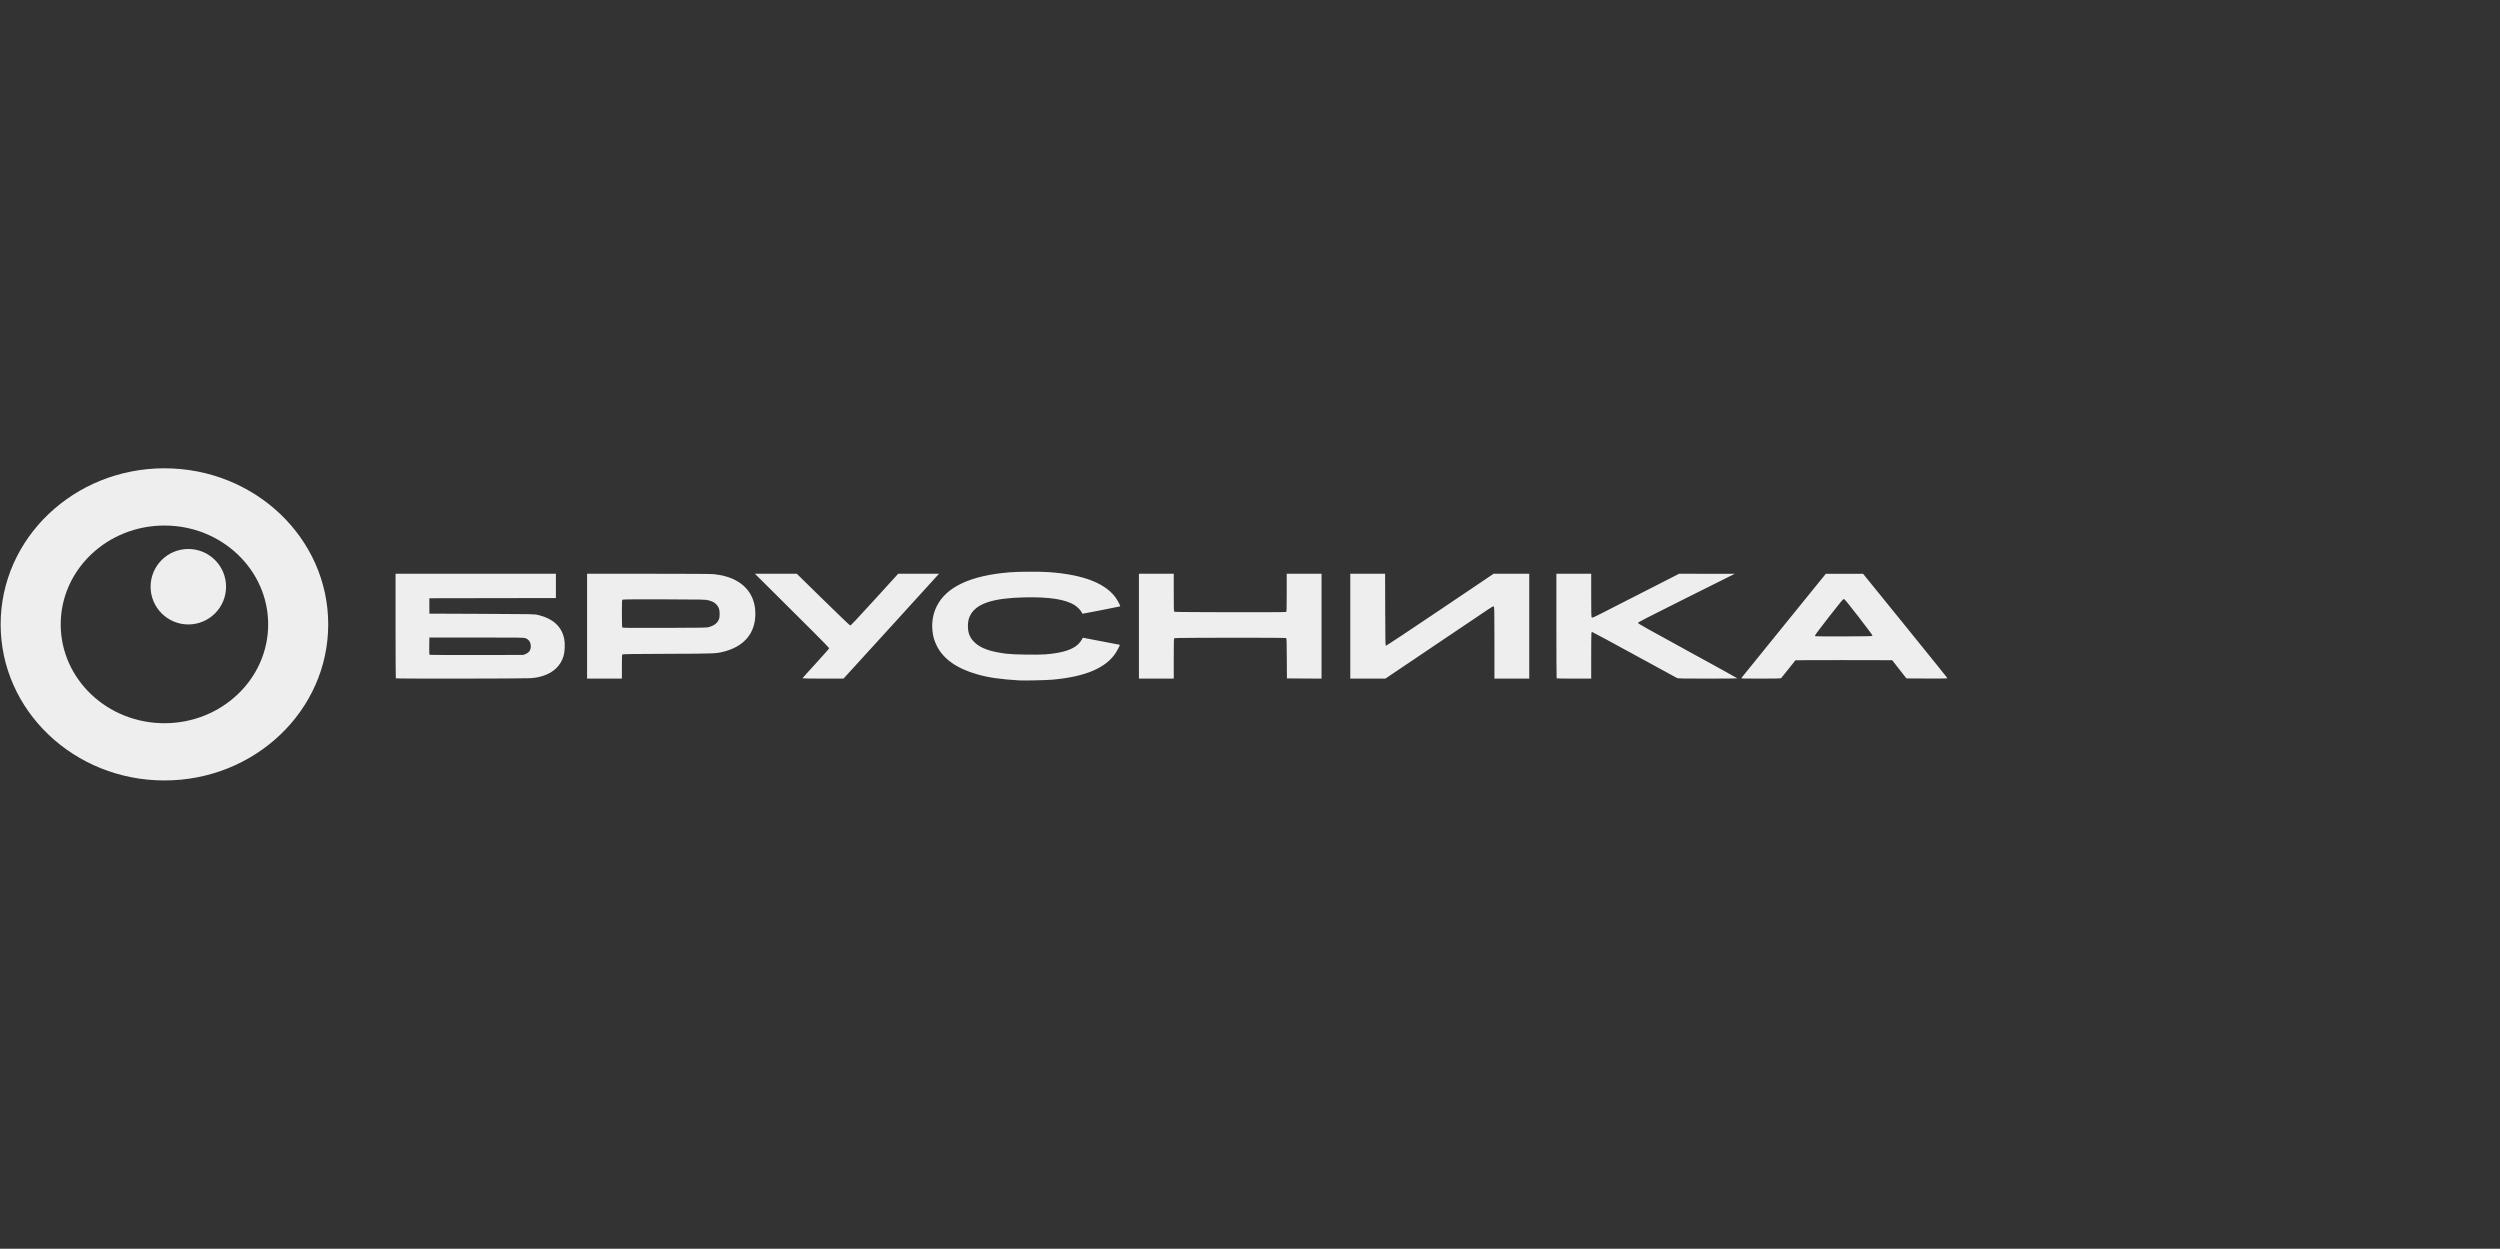<?xml version="1.0" encoding="UTF-8"?> <svg xmlns="http://www.w3.org/2000/svg" width="1001" height="500" viewBox="0 0 1001 500" fill="none"><rect x="0" y="0" width="1001" height="500" fill="#333333" stroke="none"/><path d="M65.84 187.508C102.059 187.508 131.421 215.487 131.421 250C131.421 284.513 102.06 312.492 65.84 312.492C29.62 312.492 0.258 284.514 0.258 250C0.258 215.486 29.62 187.508 65.84 187.508ZM65.839 210.425C42.901 210.425 24.307 228.143 24.307 250C24.307 271.857 42.901 289.576 65.839 289.576C88.776 289.576 107.371 271.857 107.371 250C107.371 228.143 88.776 210.425 65.839 210.425Z" fill="#EEEEEE"></path><path d="M75.408 250.028C83.752 250.028 90.516 243.264 90.516 234.92C90.516 226.577 83.752 219.813 75.408 219.813C67.065 219.813 60.301 226.577 60.301 234.92C60.301 243.264 67.065 250.028 75.408 250.028Z" fill="#EEEEEE"></path><path d="M408.122 272.434C400.491 271.977 395.847 271.306 391.262 269.996C383.056 267.653 377.645 263.819 375.045 258.505C374.017 256.404 373.572 254.802 373.344 252.383C373.023 248.976 373.601 245.72 375.049 242.779C378.894 234.974 388.628 230.432 404.231 229.16C407.873 228.863 416.216 228.82 419.888 229.078C434.096 230.077 443.179 233.712 447.189 240.003C447.778 240.927 448.633 242.691 448.537 242.785C448.46 242.861 433.458 245.797 433.414 245.745C433.391 245.719 433.246 245.449 433.092 245.145C432.674 244.324 431.429 243.052 430.368 242.361C426.73 239.994 420.179 238.962 410.23 239.189C398.09 239.466 391.649 241.427 388.879 245.691C387.943 247.132 387.552 248.587 387.549 250.642C387.545 253.501 388.332 255.408 390.276 257.255C392.75 259.606 396.573 260.956 403.016 261.757C405.797 262.103 415.282 262.254 418.538 262.004C425.218 261.492 429.476 260.166 431.765 257.884C432.317 257.334 432.936 256.537 433.142 256.114C433.348 255.69 433.562 255.343 433.617 255.343C433.772 255.343 448.322 258.139 448.37 258.178C448.488 258.272 447.465 260.281 446.705 261.447C442.782 267.465 434.538 270.959 421.497 272.132C418.955 272.36 410.198 272.558 408.122 272.434ZM158.487 271.609C158.428 271.55 158.379 262.103 158.379 250.615V229.729H190.478H222.578V234.592V239.455L197.247 239.496L171.916 239.537V242.617V245.697L192.91 245.786C213.493 245.873 213.933 245.881 215.364 246.215C221.381 247.617 224.926 250.843 225.914 255.817C226.281 257.665 226.161 260.913 225.662 262.638C224.547 266.493 221.566 269.353 217.309 270.651C215.533 271.192 214.554 271.368 212.283 271.554C210.103 271.732 158.663 271.785 158.487 271.609ZM210.433 261.867C211.871 261.285 212.526 260.318 212.526 258.777C212.526 257.199 211.797 256.076 210.43 255.548C209.738 255.281 208.452 255.262 190.803 255.262H171.916L171.872 258.655C171.838 261.26 171.876 262.079 172.034 262.182C172.147 262.255 180.63 262.297 190.884 262.274L209.527 262.234L210.433 261.867ZM235.061 250.723V229.729H259.709C275.876 229.729 284.899 229.787 285.932 229.9C293.143 230.682 298.3 233.661 300.79 238.48C303.163 243.076 302.989 249.485 300.371 253.822C298.369 257.139 294.86 259.563 290.304 260.776C286.71 261.732 286.984 261.72 267.411 261.785C254.916 261.826 249.359 261.897 249.213 262.018C249.05 262.153 249.003 263.257 249.003 266.955V271.718H242.032H235.061V250.723ZM283.933 251.068C285.943 250.462 287.15 249.548 287.765 248.168C288.075 247.473 288.144 247.039 288.145 245.778C288.147 243.987 287.81 243.032 286.809 241.995C286.062 241.222 285.315 240.831 283.724 240.383C282.493 240.036 282.314 240.032 266.069 239.98C254.538 239.943 249.56 239.98 249.33 240.103C249.012 240.273 249.003 240.429 249.003 245.671C249.003 249.724 249.053 251.113 249.203 251.263C249.359 251.419 253.057 251.451 266.185 251.411C281.777 251.363 283.035 251.338 283.933 251.068ZM321.308 271.587C321.308 271.515 323.713 268.834 326.654 265.629C329.594 262.424 332.001 259.686 332.003 259.544C332.007 259.321 323.258 250.535 306.636 234.067L302.259 229.73L310.645 229.729L319.031 229.727L329.574 240.062C335.373 245.746 340.256 250.42 340.424 250.447C340.651 250.484 343.198 247.786 350.181 240.112L359.63 229.727H367.819H376.008L375.429 230.335C375.111 230.669 366.699 239.916 356.737 250.884C346.774 261.851 338.41 271.025 338.15 271.27L337.677 271.716H329.492C324.991 271.716 321.308 271.657 321.308 271.585V271.587ZM456.028 250.723V229.729H462.999H469.97V237.262C469.97 244.543 469.981 244.8 470.284 244.962C470.624 245.144 514.475 245.212 514.945 245.032C515.174 244.944 515.201 244.114 515.201 237.331V229.729H522.173H529.144V250.725V271.721L522.213 271.679L515.283 271.636L515.24 263.62C515.208 257.454 515.152 255.574 514.997 255.476C514.682 255.276 470.659 255.311 470.284 255.511C469.98 255.674 469.97 255.936 469.97 263.698V271.718H462.999H456.028V250.723ZM540.654 250.723V229.729H547.624H554.595L554.636 244.115C554.673 257.164 554.701 258.505 554.937 258.55C555.08 258.578 564.839 252.104 576.623 244.165L598.048 229.729H605.179H612.31V250.723V271.718H605.339H598.368V257.39C598.368 244.763 598.339 243.038 598.122 242.857C597.915 242.686 597.581 242.849 596.055 243.867C595.053 244.535 585.341 251.075 574.471 258.4L554.708 271.718H547.681H540.654V250.723ZM623.28 271.609C623.221 271.55 623.172 262.103 623.172 250.615V229.729H630.143H637.115V238.382C637.115 245.932 637.146 247.062 637.361 247.241C637.567 247.412 638.147 247.171 640.887 245.775C642.691 244.856 650.502 240.87 658.244 236.917L672.322 229.729L683.454 229.741L694.586 229.753L675.212 239.427C659.484 247.282 655.839 249.161 655.839 249.416C655.839 249.666 659.902 251.95 675.734 260.602C686.676 266.582 695.631 271.529 695.634 271.596C695.637 271.663 690.31 271.717 683.797 271.717C673.177 271.717 671.9 271.69 671.435 271.454C671.15 271.308 663.464 267.114 654.356 262.132C645.248 257.15 637.687 253.074 637.554 253.074C637.42 253.074 637.267 253.189 637.213 253.33C637.159 253.471 637.115 257.666 637.115 262.652V271.718H630.252C626.477 271.718 623.34 271.669 623.28 271.609ZM697.292 271.416C697.408 271.25 705.054 261.804 714.283 250.426L731.062 229.738L738.52 229.741L745.977 229.745L762.824 250.529C772.09 261.96 779.702 271.404 779.739 271.516C779.793 271.679 778.134 271.712 771.568 271.679L763.328 271.637L760.479 267.989L757.631 264.341L738.348 264.303C727.743 264.282 718.986 264.318 718.889 264.384C718.792 264.45 717.525 266.035 716.074 267.908C714.622 269.78 713.32 271.403 713.179 271.515C712.983 271.671 711.095 271.718 705.002 271.718C697.308 271.718 697.086 271.709 697.292 271.416ZM749.752 254.514C749.78 254.367 747.366 251.108 744.227 247.057C739.645 241.143 738.583 239.861 738.265 239.861C737.948 239.861 736.881 241.141 732.322 246.991C729.266 250.912 726.766 254.238 726.766 254.381C726.766 254.524 726.815 254.69 726.875 254.75C726.935 254.81 732.096 254.841 738.343 254.818C748.647 254.78 749.706 254.752 749.752 254.514Z" fill="#EEEEEE"></path></svg> 